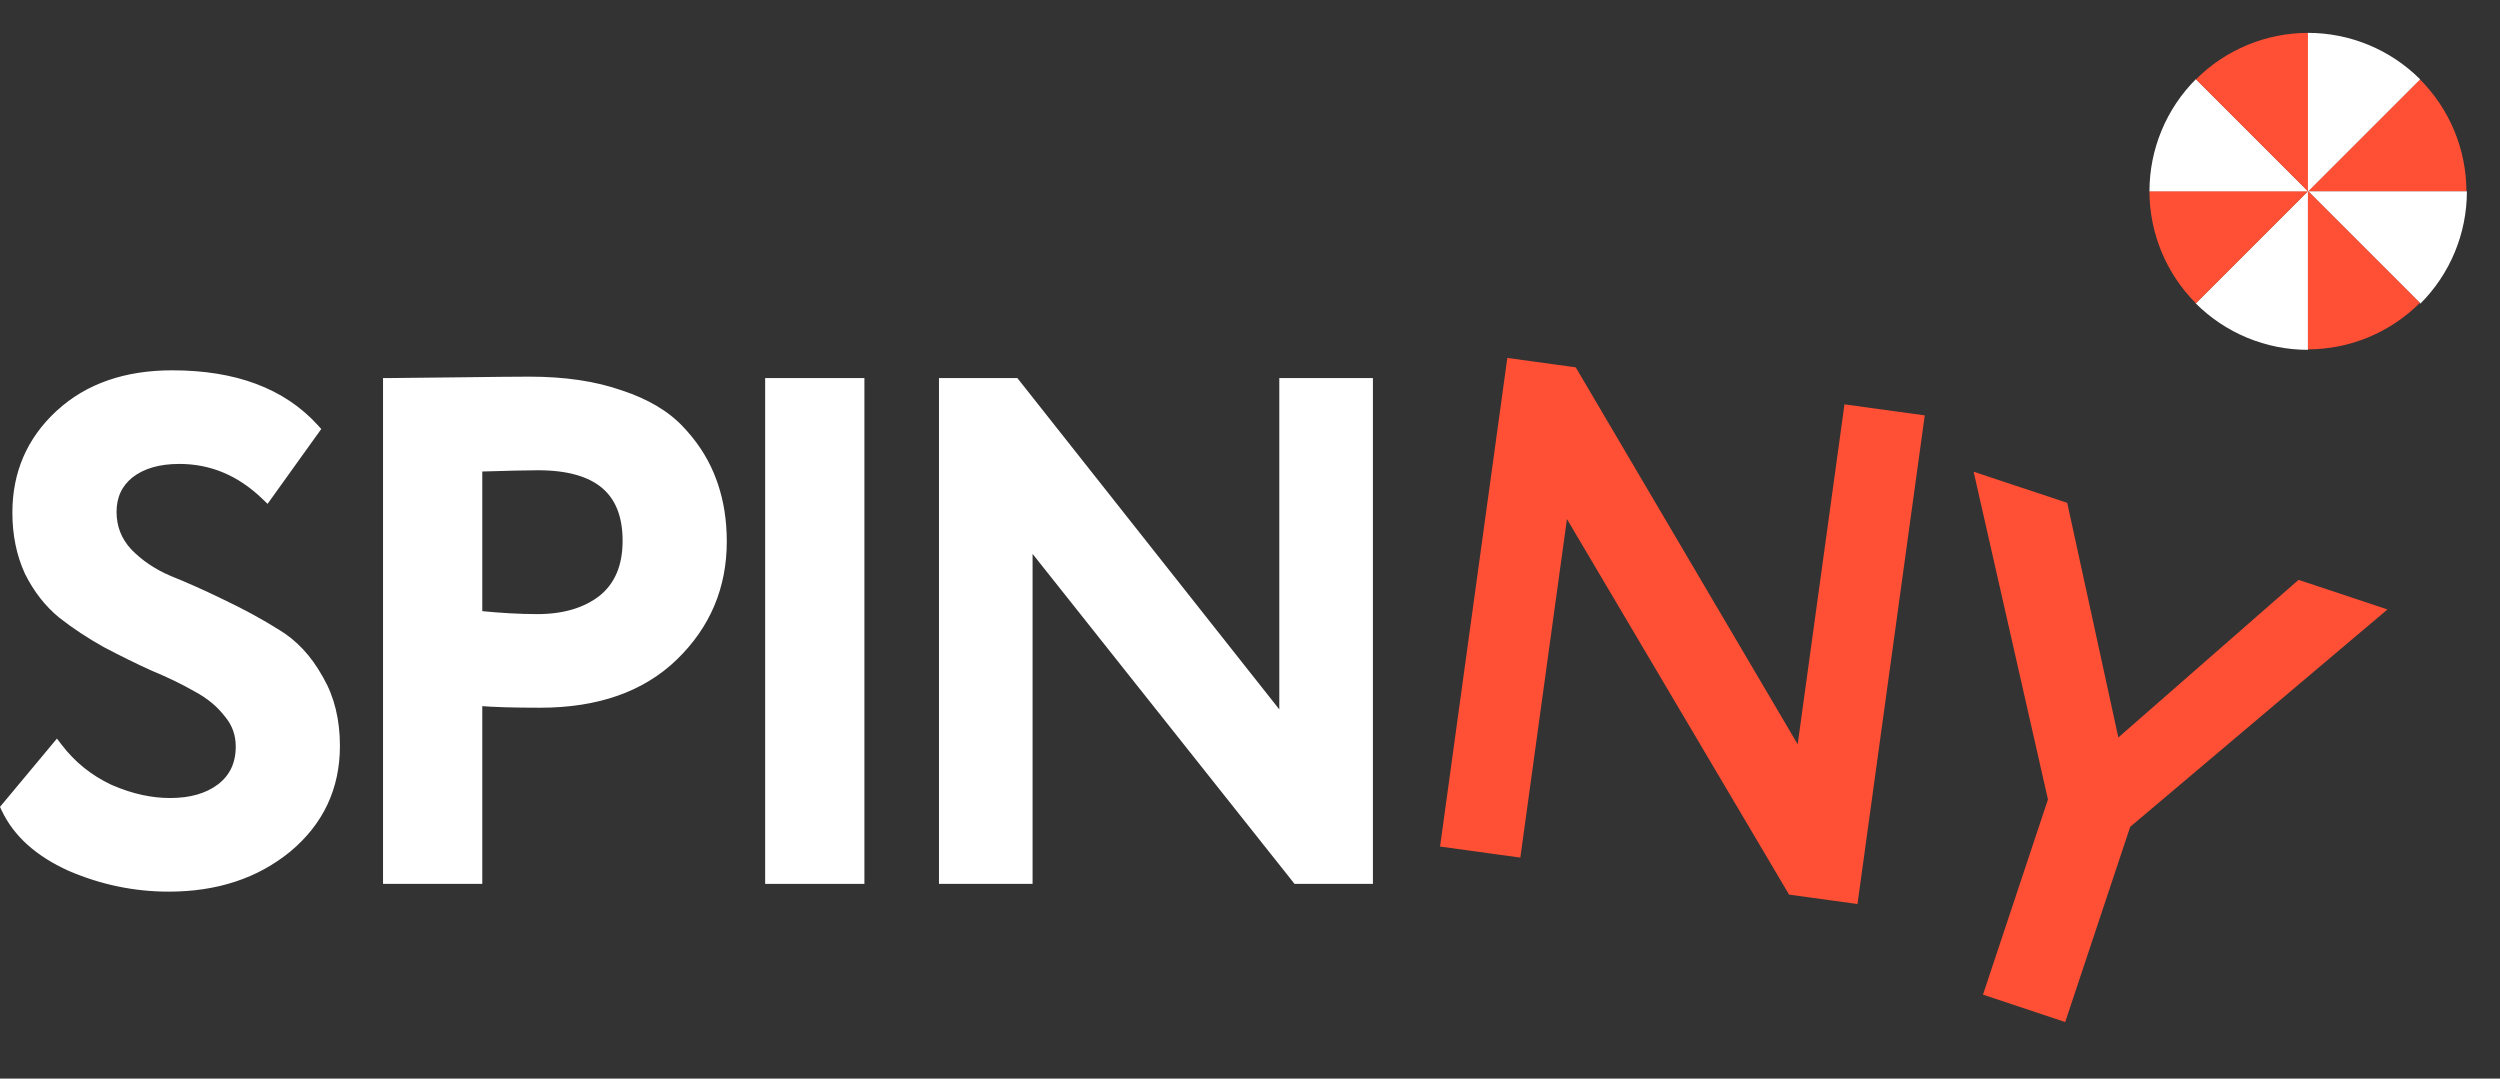 <?xml version="1.0" encoding="UTF-8"?> <svg xmlns="http://www.w3.org/2000/svg" width="795" height="343" viewBox="0 0 795 343" fill="none"><rect x="0" y="0" width="795" height="343" fill="#333333" stroke="none"/><path d="M500.467 117.74L570.8 237.189L572.26 239.668L587.397 129.706L610.943 132.948L589.826 286.35L569.541 283.557L499.146 164.551L497.686 162.081L482.611 271.591L459.065 268.349L480.182 114.947L500.467 117.74Z" fill="#FF5035" stroke="#FF5035" stroke-width="2"></path><path d="M323.037 121.225L323.337 121.604L407.819 228.469V121.225H435.588V280.073H412.146L411.846 279.695L327.361 173.268V280.073H299.594V121.225H323.037Z" fill="white" stroke="white" stroke-width="2"></path><path d="M652.289 254.272L652.228 254L628.981 151.509L656.522 160.677L672.657 234.726L673.019 236.381L674.293 235.267L731.165 185.523L757.207 194.192L676.757 262.162L676.542 262.343L656.105 323.74L631.853 315.667L652.289 254.272Z" fill="#FF5035" stroke="#FF5035" stroke-width="2"></path><path d="M273.881 121.225V280.073H244.32V121.225H273.881Z" fill="white" stroke="white" stroke-width="2"></path><path d="M168.395 120.775C179.521 120.775 189.191 122.202 197.386 125.082C205.712 127.807 212.224 131.692 216.851 136.776L217.693 137.696C221.834 142.327 224.912 147.437 226.919 153.023L227.307 154.118C229.185 159.626 230.117 165.654 230.117 172.191C230.117 186.652 224.93 198.937 214.577 208.984C204.186 219.069 189.869 224.055 171.756 224.055C163.346 224.055 156.876 223.863 152.365 223.478V280.072H122.805V121.224H123.805C126.485 121.224 133.573 121.149 145.078 121C156.729 120.851 164.503 120.775 168.395 120.775ZM171.083 148.543C167.923 148.543 161.688 148.684 152.365 148.963V195.26C159.154 195.943 165.318 196.287 170.859 196.287C179.362 196.287 186.148 194.236 191.308 190.224C196.391 186.122 198.988 180.093 198.988 171.967C198.988 164.028 196.648 158.241 192.117 154.413C187.554 150.557 180.601 148.543 171.083 148.543Z" fill="white" stroke="white" stroke-width="2"></path><path d="M54.784 118.762C74.694 118.762 89.938 124.424 100.339 135.896L100.881 136.493L100.41 137.149L85.622 157.765L84.948 158.703L84.115 157.901C76.221 150.299 67.203 146.529 57.024 146.529C50.455 146.529 45.315 148.062 41.506 151.024C37.879 153.96 36.065 157.847 36.065 162.783C36.065 167.608 37.687 171.77 40.947 175.317C44.424 178.937 48.706 181.846 53.81 184.037C59.066 186.139 64.765 188.689 70.907 191.686H70.906C77.201 194.683 82.978 197.834 88.236 201.138C93.628 204.373 98.07 209.132 101.576 215.373L101.917 215.954C105.382 221.986 107.096 229.072 107.096 237.175C107.096 250.468 101.959 261.429 91.725 269.983L91.718 269.989C81.504 278.374 68.795 282.54 53.663 282.54C42.769 282.54 32.253 280.345 22.121 275.96L22.112 275.956L22.105 275.953C12.093 271.402 5.158 265.207 1.446 257.318L1.176 256.742L1.583 256.253L17.269 237.431L18.07 236.468L18.831 237.464C23.06 243.004 28.378 247.308 34.8 250.377L35.419 250.648C41.814 253.405 48.043 254.772 54.111 254.772C60.679 254.772 65.903 253.241 69.869 250.267C73.929 247.184 75.967 242.935 75.967 237.398C75.967 233.574 74.784 230.237 72.408 227.348L72.158 227.051L72.143 227.03C69.701 223.87 66.454 221.193 62.378 219.01L62.366 219.003L62.355 218.997C58.214 216.631 53.622 214.408 48.577 212.331L48.56 212.324L48.544 212.316C43.595 210.067 38.573 207.593 33.477 204.896L33.468 204.891L33.458 204.885C28.338 202.024 23.663 198.933 19.436 195.611L19.418 195.598C15.116 192.063 11.596 187.541 8.852 182.052L8.844 182.037L8.837 182.022C6.23 176.348 4.937 170.004 4.937 163.007C4.937 150.486 9.455 139.987 18.475 131.578L18.907 131.18C28.039 122.874 40.032 118.762 54.784 118.762Z" fill="white" stroke="white" stroke-width="2"></path><path d="M784.322 60.926C784.322 54.298 783.016 47.735 780.48 41.612C777.943 35.489 774.226 29.925 769.539 25.238L733.852 60.926H784.322Z" fill="#FF5035"></path><path d="M769.691 96.542C774.378 91.855 778.095 86.291 780.631 80.168C783.168 74.045 784.473 67.482 784.473 60.854H734.003L769.691 96.542Z" fill="white"></path><path d="M733.84 111.095C740.467 111.095 747.03 109.79 753.154 107.253C759.277 104.717 764.841 100.999 769.527 96.313L733.84 60.625L733.84 111.095Z" fill="#FF5035"></path><path d="M698.23 96.464C702.916 101.151 708.48 104.869 714.603 107.405C720.727 109.941 727.29 111.247 733.917 111.247L733.917 60.777L698.23 96.464Z" fill="white"></path><path d="M683.526 60.771C683.526 67.399 684.832 73.962 687.368 80.085C689.904 86.209 693.622 91.772 698.308 96.459L733.996 60.771L683.526 60.771Z" fill="#FF5035"></path><path d="M698.309 25.159C693.622 29.846 689.905 35.41 687.369 41.533C684.832 47.656 683.527 54.219 683.527 60.847L733.997 60.847L698.309 25.159Z" fill="white"></path><path d="M734 10.454C727.372 10.454 720.809 11.759 714.686 14.296C708.563 16.832 702.999 20.55 698.313 25.236L734 60.924L734 10.454Z" fill="#FF5035"></path><path d="M769.614 25.235C764.927 20.548 759.364 16.831 753.24 14.294C747.117 11.758 740.554 10.453 733.926 10.453L733.926 60.922L769.614 25.235Z" fill="white"></path></svg> 